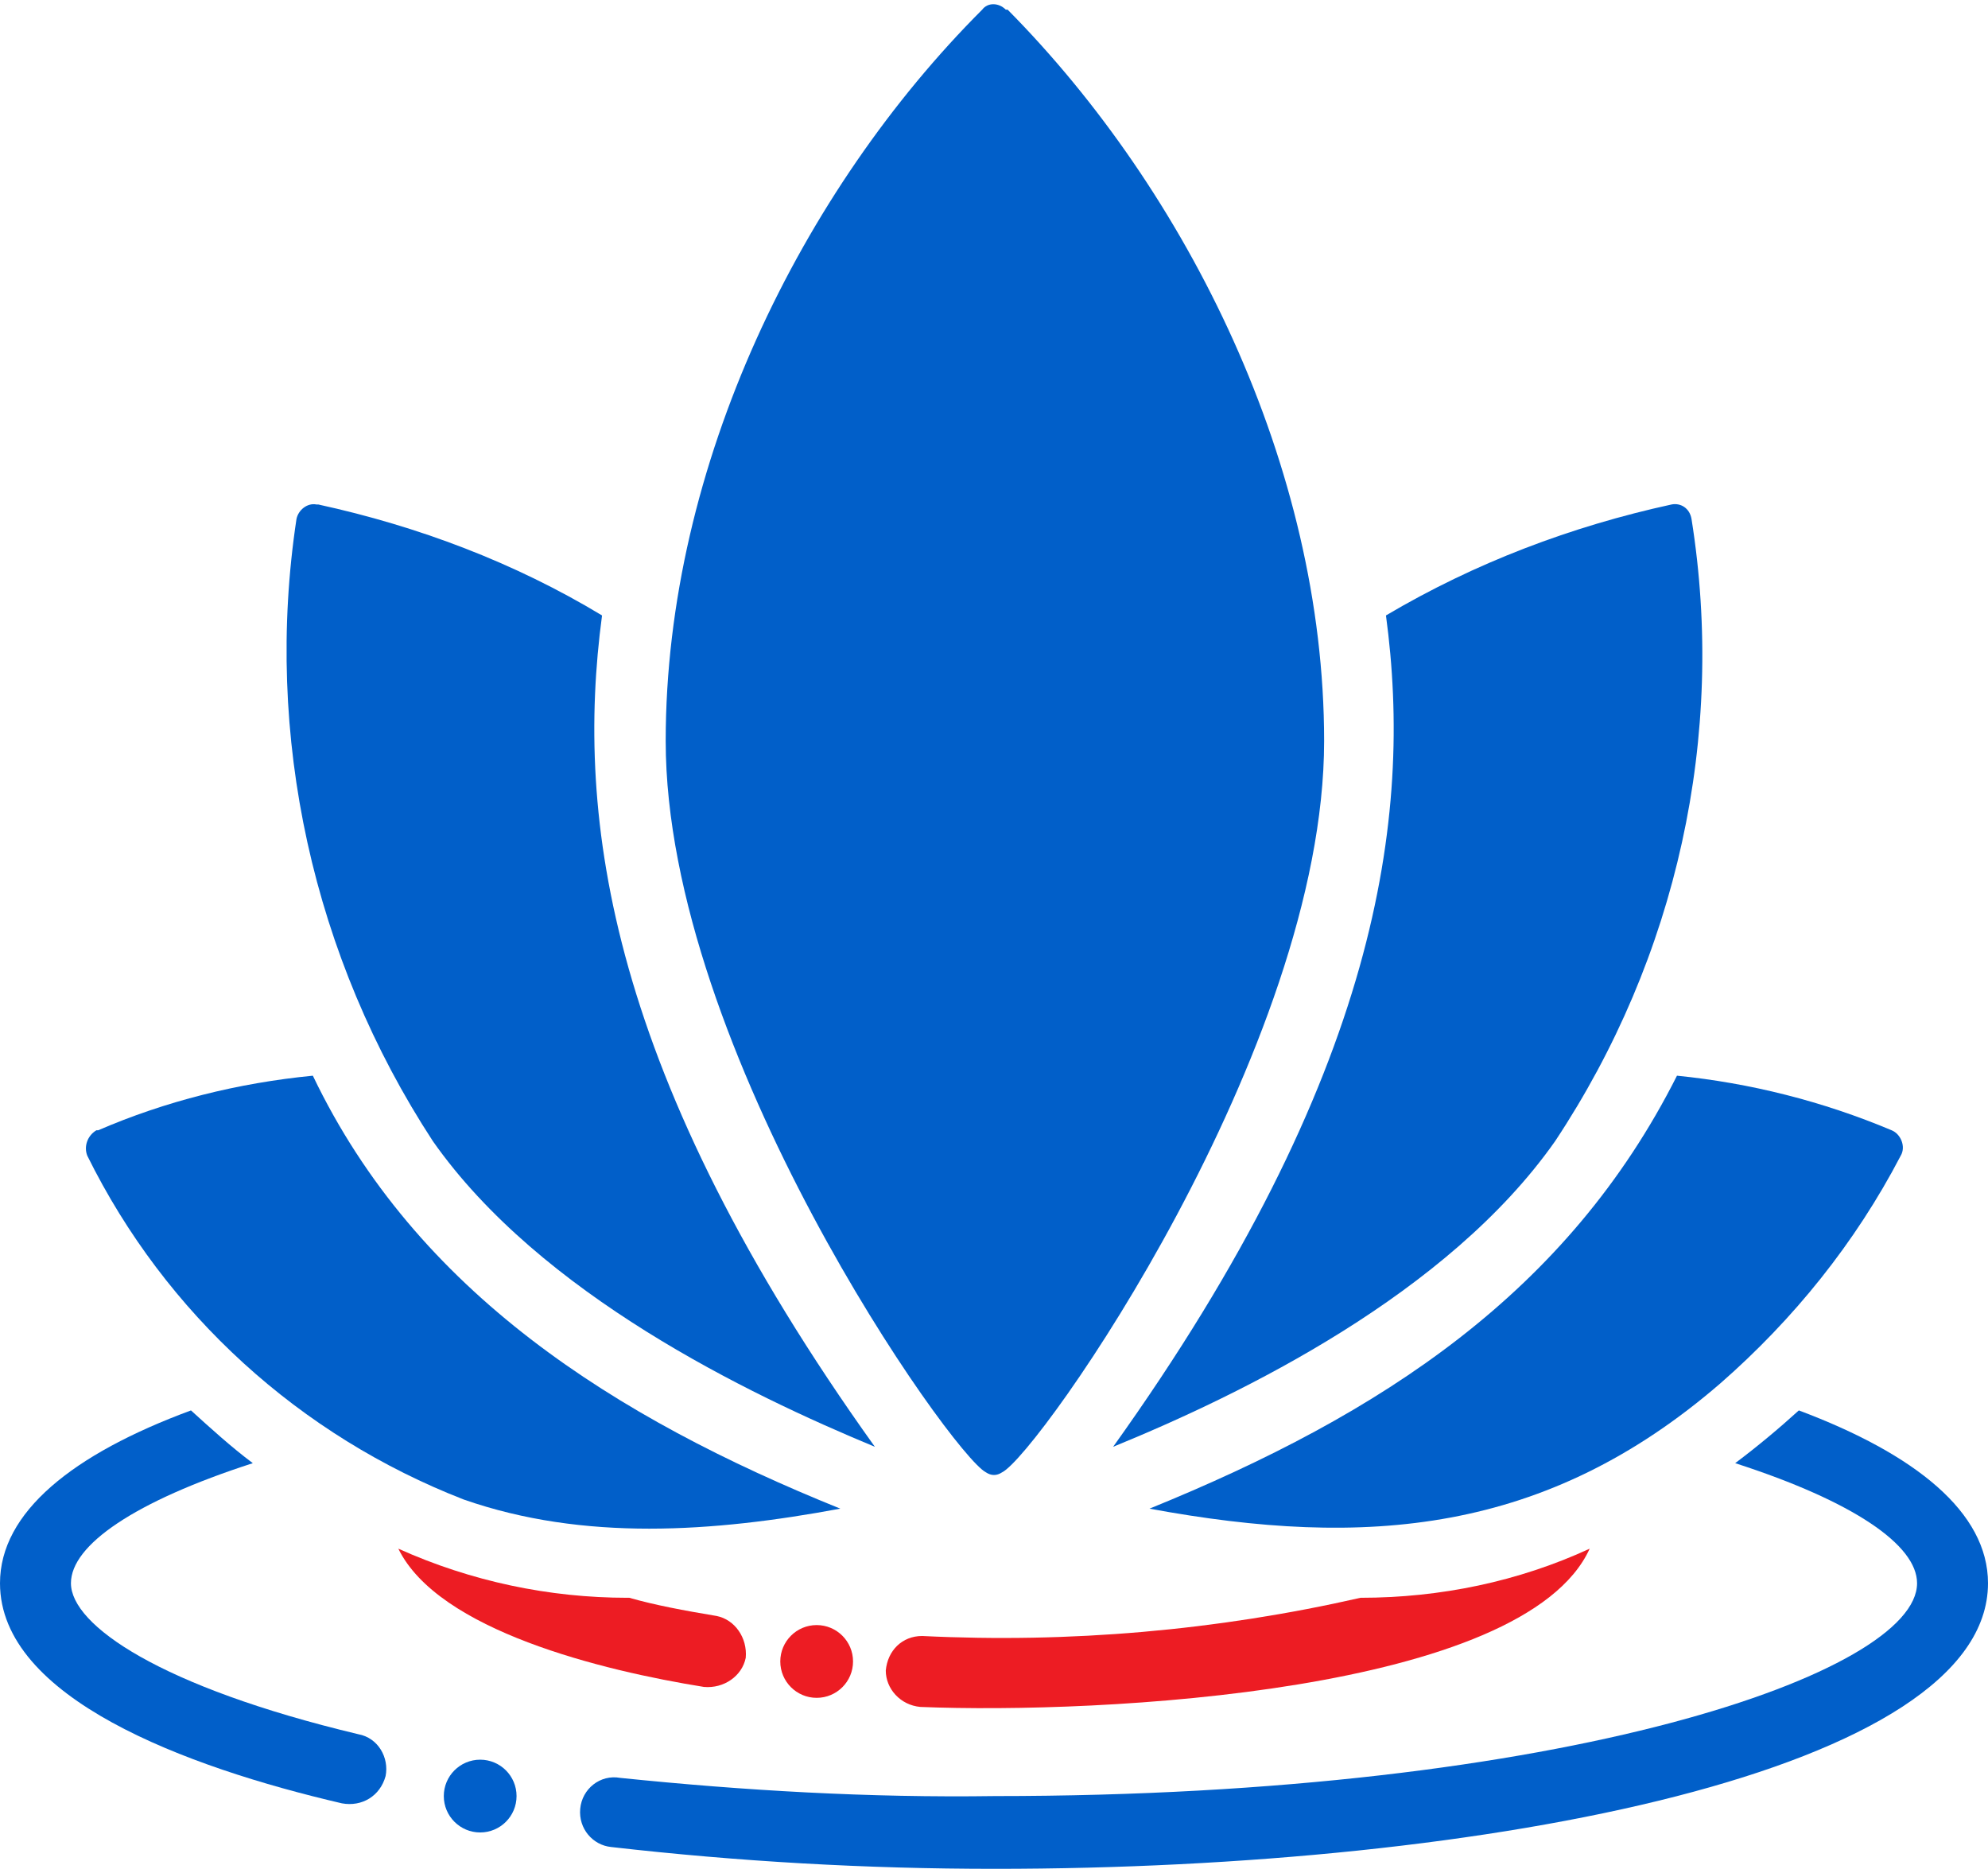 <?xml version="1.0" encoding="UTF-8"?>
<!DOCTYPE svg PUBLIC "-//W3C//DTD SVG 1.1//EN" "http://www.w3.org/Graphics/SVG/1.1/DTD/svg11.dtd">
<!-- Creator: CorelDRAW -->
<svg xmlns="http://www.w3.org/2000/svg" xml:space="preserve" width="69px" height="65px" version="1.1" style="shape-rendering:geometricPrecision; text-rendering:geometricPrecision; image-rendering:optimizeQuality; fill-rule:evenodd; clip-rule:evenodd"
viewBox="0 0 10.93 10.25"
 xmlns:xlink="http://www.w3.org/1999/xlink"
 xmlns:xodm="http://www.corel.com/coreldraw/odm/2003">
 <defs>
  <style type="text/css">
   <![CDATA[
    .fil0 {fill:#015FC9;fill-rule:nonzero}
    .fil1 {fill:#ED1C23;fill-rule:nonzero}
   ]]>
  </style>
 </defs>
 <g id="Layer_x0020_1">
  <g id="spa.svg">
   <g>
    <g id="Spa_1_">
     <path class="fil0" d="M5.51 8.07c-0.03,0.02 -0.06,0.02 -0.09,0 -0.19,-0.1 -1.76,-2.32 -1.76,-4.02 0,-1.52 0.75,-3.03 1.74,-4.02 0.03,-0.04 0.09,-0.04 0.13,0 0,0 0,0 0.01,0 0.99,1 1.74,2.51 1.74,4.02 0,1.69 -1.57,3.92 -1.77,4.02l0 0z"/>
     <path class="fil0" d="M9.22 5.89c0.4,0.04 0.8,0.14 1.18,0.3 0.05,0.02 0.08,0.09 0.05,0.14 0,0 0,0 0,0 -0.25,0.48 -0.59,0.9 -0.99,1.25 -0.96,0.83 -1.95,0.91 -3.14,0.69 1.28,-0.52 2.3,-1.19 2.9,-2.38l0 0z"/>
     <path class="fil0" d="M2.55 8.22c-0.9,-0.35 -1.64,-1.02 -2.07,-1.89 -0.02,-0.05 0,-0.11 0.05,-0.14 0,0 0,0 0.01,0 0.37,-0.16 0.77,-0.26 1.18,-0.3 0.57,1.19 1.66,1.88 2.9,2.38 -0.7,0.13 -1.41,0.18 -2.07,-0.05l0 0z"/>
     <path class="fil0" d="M8.55 6.25c-0.59,0.84 -1.72,1.39 -2.43,1.68 1.46,-2.04 1.65,-3.46 1.5,-4.57 0.49,-0.29 1.02,-0.49 1.57,-0.61 0.05,-0.01 0.1,0.02 0.11,0.08 0,0 0,0 0,0 0.19,1.19 -0.08,2.41 -0.75,3.42l0 0z"/>
     <path class="fil0" d="M4.81 7.93c-0.7,-0.29 -1.84,-0.84 -2.43,-1.68 -0.66,-1.01 -0.93,-2.23 -0.75,-3.42 0.01,-0.05 0.06,-0.09 0.11,-0.08 0,0 0,0 0.01,0 0.55,0.12 1.08,0.32 1.56,0.61 -0.15,1.12 0.04,2.53 1.5,4.57l0 0z"/>
     <path class="fil1" d="M3.87 9.25c-0.56,-0.09 -1.46,-0.31 -1.68,-0.76 0.4,0.18 0.83,0.27 1.26,0.27l0.01 0c0.14,0.04 0.3,0.07 0.48,0.1 0.1,0.02 0.17,0.12 0.16,0.23 -0.02,0.1 -0.12,0.17 -0.23,0.16z"/>
     <path class="fil1" d="M8.74 8.49c-0.36,0.79 -2.69,0.91 -3.68,0.87 -0.11,-0.01 -0.19,-0.1 -0.19,-0.2 0.01,-0.11 0.09,-0.19 0.2,-0.19 0.81,0.04 1.62,-0.03 2.41,-0.21 0.44,0 0.87,-0.09 1.26,-0.27z"/>
     <path class="fil0" d="M1.88 9.89c-0.86,-0.2 -1.88,-0.58 -1.88,-1.21 0,-0.39 0.4,-0.71 1.05,-0.95 0.11,0.1 0.22,0.2 0.34,0.29 -0.65,0.21 -1,0.45 -1,0.66 0,0.23 0.49,0.57 1.58,0.83 0.11,0.02 0.17,0.13 0.15,0.23 -0.03,0.11 -0.13,0.17 -0.24,0.15z"/>
     <path class="fil0" d="M10.93 8.68c0,1.03 -2.75,1.57 -5.46,1.57 -0.71,0 -1.41,-0.04 -2.11,-0.12 -0.1,-0.01 -0.18,-0.1 -0.17,-0.21 0.01,-0.11 0.11,-0.19 0.22,-0.17 0.68,0.07 1.37,0.11 2.06,0.1 3.14,0 5.07,-0.68 5.07,-1.17 0,-0.21 -0.35,-0.45 -1,-0.66 0.12,-0.09 0.24,-0.19 0.35,-0.29 0.64,0.24 1.04,0.56 1.04,0.95z"/>
     <circle class="fil1" cx="4.49" cy="9.11" r="0.2"/>
     <circle class="fil0" cx="2.64" cy="9.85" r="0.2"/>
    </g>
   </g>
  </g>
 </g>
</svg>
